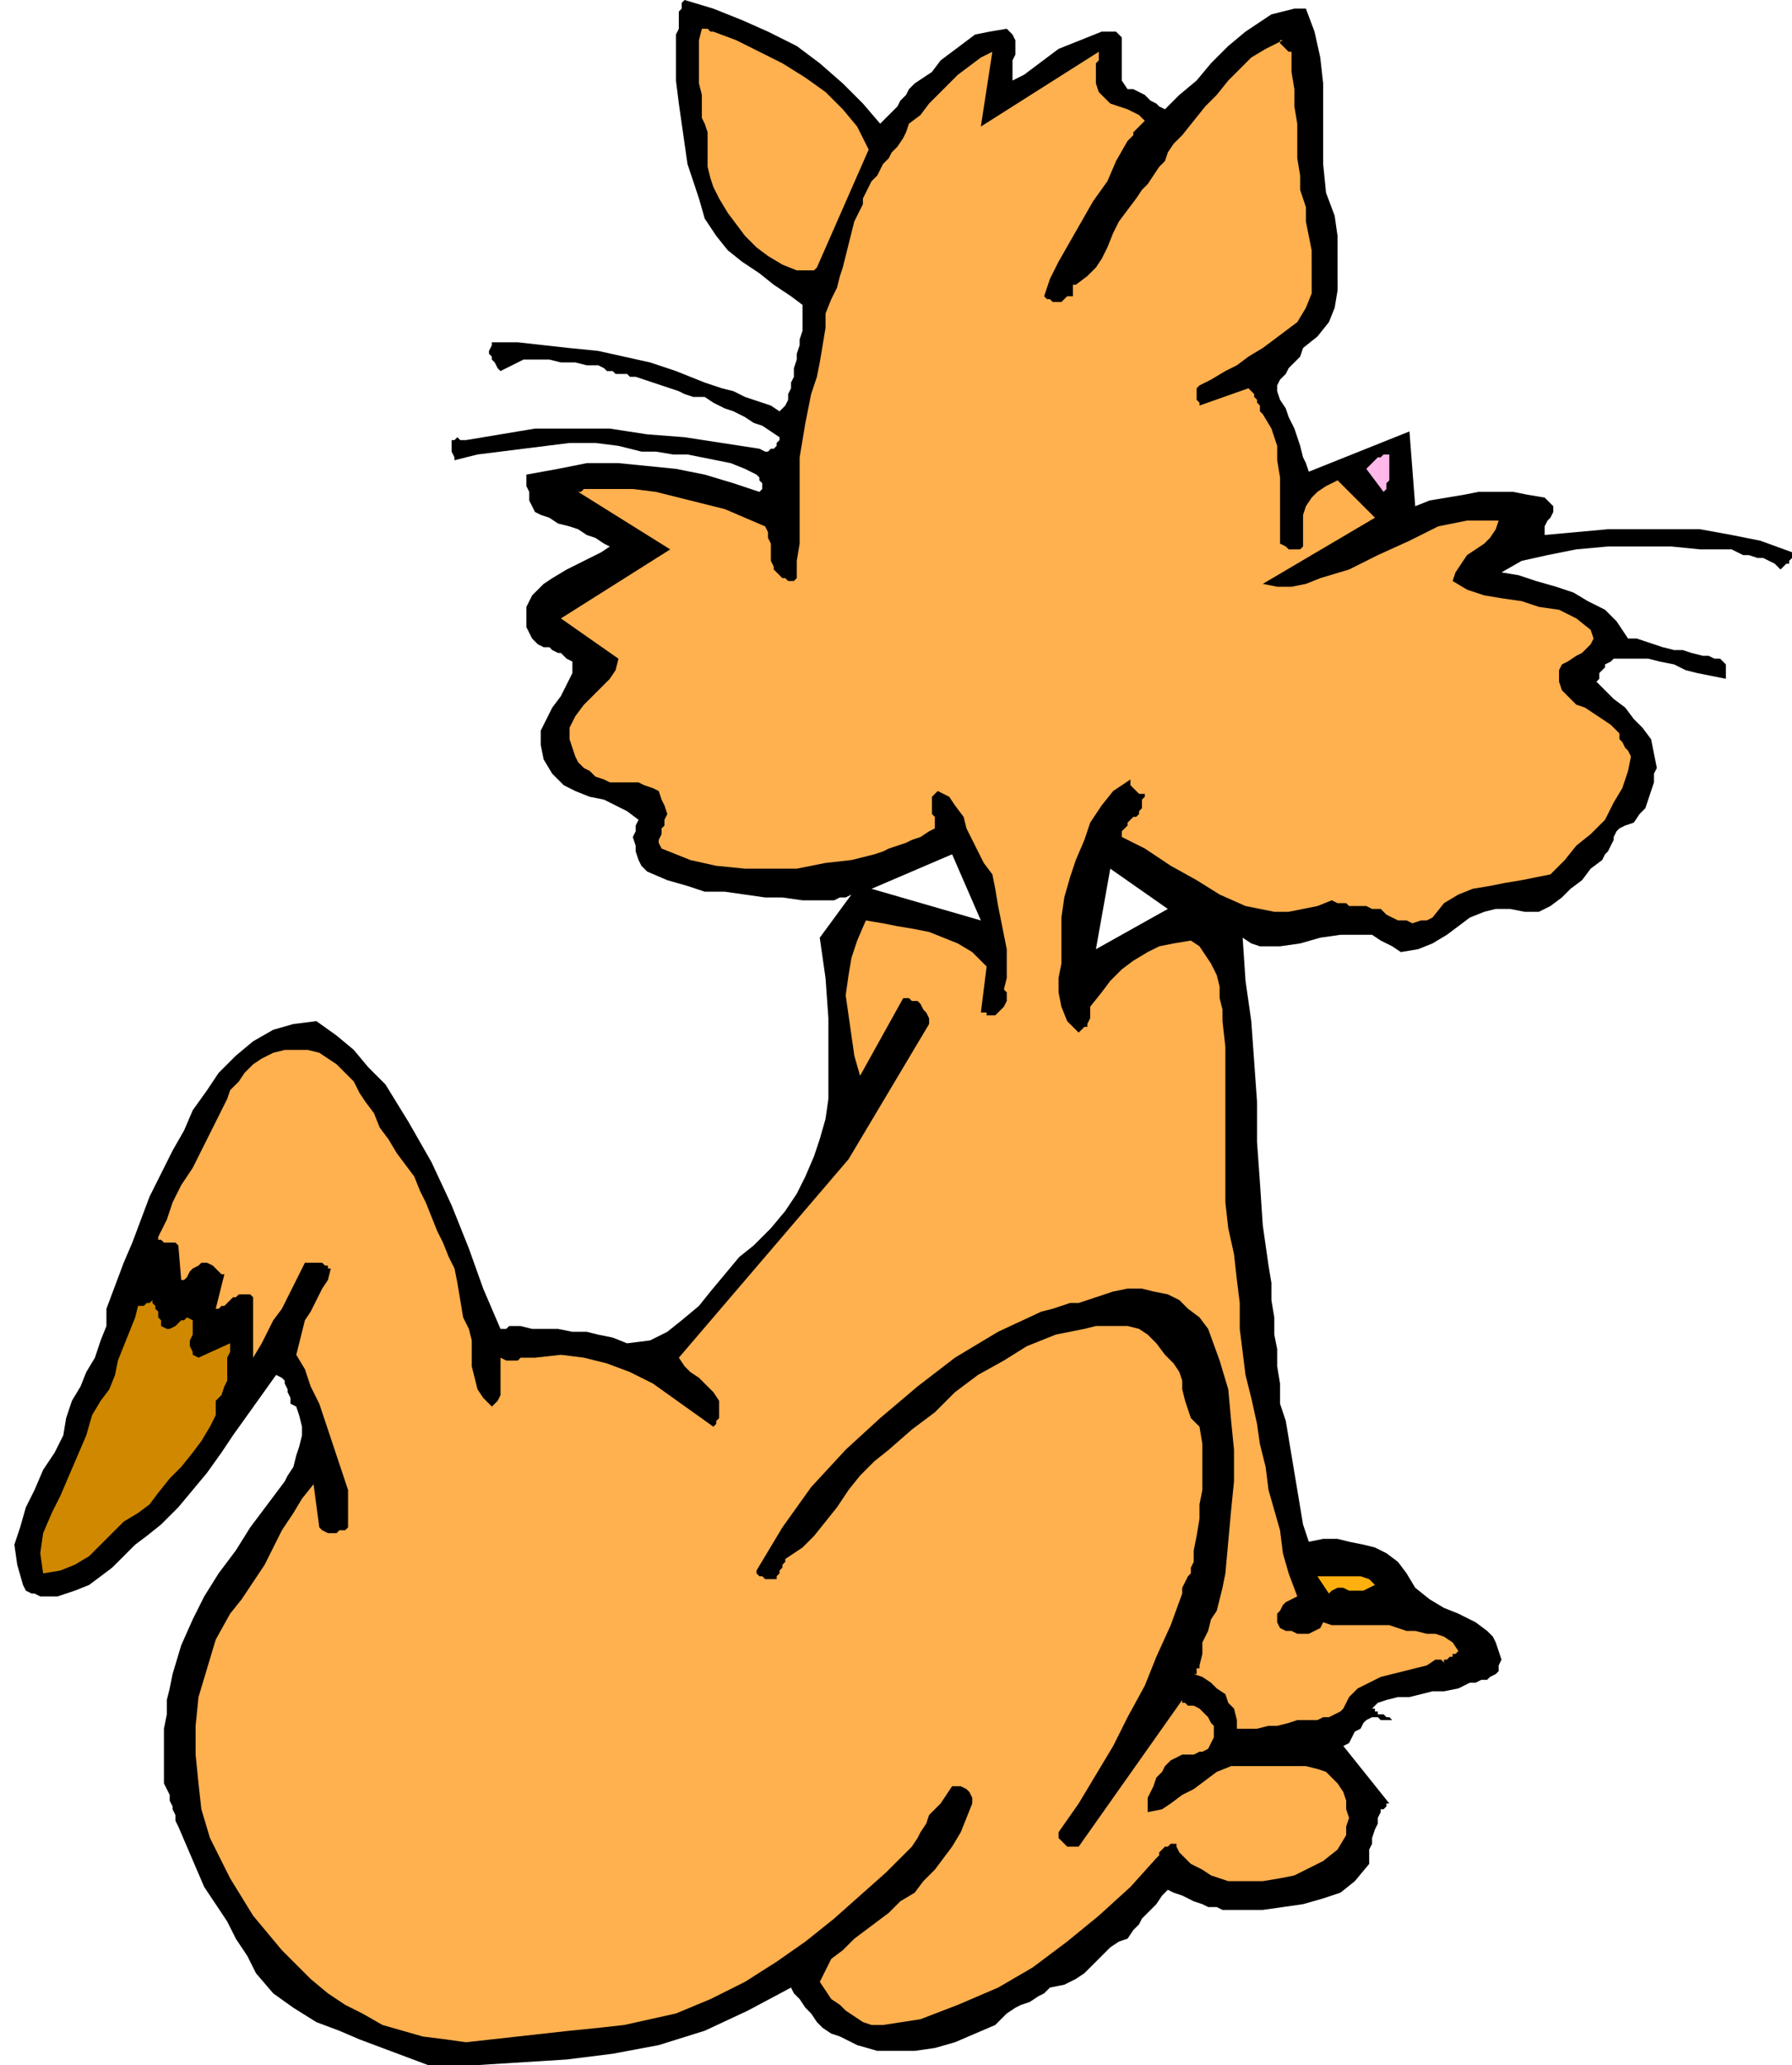 <svg xmlns="http://www.w3.org/2000/svg" fill-rule="evenodd" height="2.393in" preserveAspectRatio="none" stroke-linecap="round" viewBox="0 0 623 718" width="2.077in"><style>.brush1{fill:#000}.pen1{stroke:none}.brush2{fill:#ffb04f}</style><path class="pen1 brush1" d="M149 718h16l16-1 16-1 16-2 16-3 16-5 15-7 15-8 1 2 2 2 2 3 2 2 2 3 2 2 3 2 3 1 6 3 7 2h13l7-1 7-2 7-3 7-3 2-2 2-2 3-2 2-1 3-1 3-2 2-1 2-2 5-1 4-2 3-2 3-3 3-3 3-3 3-2 3-1 2-3 2-2 1-2 2-2 2-2 1-1 2-3 2-2 2 1 3 1 2 1 2 1 3 1 2 1h3l2 1h14l7-1 7-1 7-2 6-2 5-4 5-6v-5l1-2v-2l1-3 1-2v-2l1-2v-1h1l1-1v-1h1l-16-20 2-1 1-2 1-2 2-1 1-2 1-1 2-1h2l1 1h5-1l-1-1h-1l-1-1h-2v-1h-1v-1h-1l1-1 1-1 3-1 4-1h4l4-1 4-1h4l5-1 4-2h2l2-1h2l1-1 2-1 1-1v-2l1-2-1-3-1-3-1-2-2-2-4-3-6-3-5-2-5-3-5-4-3-5-3-4-4-3-4-2-4-1-5-1-4-1h-5l-5 1-2-6-1-6-1-6-1-6-1-6-1-6-1-6-2-6v-7l-1-6v-6l-1-5v-6l-1-6v-6l-1-6-2-14-1-15-1-14v-14l-1-14-1-14-2-14-1-15 3 2 3 1h7l7-1 7-2 7-1h11l3 2 4 2 3 2 6-1 5-2 5-3 4-3 4-3 5-2 4-1h5l5 1h5l4-2 4-3 3-3 4-3 3-4 4-3 1-2 1-1 1-2 1-2v-1l1-2 1-1 2-1 3-1 2-3 2-2 1-3 1-3 1-3v-3l1-2-1-5-1-5-3-4-3-3-3-4-4-3-3-3-3-3 1-1v-2l1-1 1-1v-1l2-1 1-1h12l4 1 5 1 4 2 4 1 5 1 5 1v-5l-1-1-1-1h-2l-2-1h-2l-4-1-3-1h-3l-4-1-3-1-3-1-3-1h-3l-4-6-4-4-6-3-5-3-6-2-7-2-6-2-6-1 7-4 9-2 10-2 11-1h22l10 1h11l2 1 2 1h2l3 1h2l2 1 2 1 2 2 1-1 1-1h1v-1l1-1v-2l-11-4-10-2-11-2h-32l-11 1-11 1v-3l1-2 1-1 1-2v-2l-1-1-2-2-6-1-5-1h-12l-5 1-6 1-6 1-5 2-2-26-35 14-1-3-1-2-1-4-1-3-1-3-2-4-1-3-2-3-1-3v-2l1-2 2-2 1-2 2-2 2-2 1-3 5-4 4-5 2-5 1-6V82l-1-7-3-8-1-10V29l-1-9-2-9-3-8h-4l-4 1-4 1-3 2-6 4-6 5-6 6-5 6-6 5-5 5-2-1-1-1-2-1-1-1-1-1-2-1-2-1h-2l-2-3V13l-2-2h-5l-5 2-5 2-5 2-4 3-4 3-4 3-4 2v-7l1-2v-5l-1-2-2-2-6 1-5 1-4 3-4 3-4 3-3 4-3 2-3 2-2 2-1 2-2 2-1 2-2 2-1 1-2 2-1 1-6-7-7-7-8-7-8-6-10-5-9-4-10-4-10-3-1 1v2l-1 1v6l-1 2v16l1 8 1 7 1 7 1 7 2 6 2 6 2 7 4 6 4 5 5 4 6 4 5 4 6 4 4 3v9l-1 3v2l-1 3v2l-1 3v3l-1 2v2l-1 2v2l-1 2-1 1-1 1-3-2-3-1-3-1-3-1-4-2-4-1-3-1-3-1-10-4-9-3-9-2-9-2-10-1-9-1-9-1h-9v1l-1 2v1l1 1v1l1 1 1 2 1 1 4-2 4-2h9l4 1h5l4 1h4l2 1 1 1h2l1 1h4l1 1h2l3 1 3 1 3 1 3 1 3 1 2 1 3 1h4l3 2 4 2 3 1 4 2 3 2 3 1 3 2 3 2v1l-1 1v1l-1 1h-1l-1 1h-1l-2-1-13-2-13-2-13-1-13-2h-26l-12 2-12 2h-2l-1-1-1 1h-1v4l1 2v1l8-2 8-1 8-1 8-1 8-1h9l8 1 8 2h5l6 1h5l5 1 5 1 5 1 5 2 4 2 1 1v1l1 1v2l-1 1-9-3-10-3-10-2-10-1-10-1h-11l-10 2-11 2v4l1 2v3l1 2 1 2 2 1 3 1 3 2 4 1 3 1 3 2 3 1 3 2 2 1-3 2-4 2-4 2-4 2-5 3-3 2-4 4-2 4v7l1 2 1 2 1 1 1 1 2 1h2l1 1 2 1h1l1 1 1 1 2 1v4l-2 4-2 4-3 4-2 4-2 4v5l1 5 3 5 4 4 4 2 5 2 5 1 4 2 4 2 4 3-1 2v2l-1 2 1 3v2l1 3 1 2 2 2 7 3 7 2 6 2h7l7 1 7 1h6l7 1h11l2-1h2l2-1-11 15 2 14 1 14v28l-1 7-2 7-2 6-3 7-3 6-4 6-5 6-6 6-5 4-5 6-5 6-4 5-6 5-5 4-6 3-8 1-5-2-5-1-4-1h-5l-5-1h-9l-4-1h-4l-1 1h-2l-6-14-5-14-6-15-7-15-8-14-8-13-6-6-5-6-6-5-7-5-8 1-7 2-7 4-6 5-6 6-4 6-5 7-3 7-4 7-4 8-4 8-3 8-3 8-3 7-3 8-3 8v6l-2 5-2 6-3 5-2 5-3 5-2 6-1 6-3 6-4 6-3 7-3 6-2 7-2 6 1 7 2 7 1 2 2 1h1l2 1h6l6-2 5-2 4-3 4-3 4-4 4-4 4-3 5-4 6-6 5-6 5-6 5-7 4-6 5-7 5-7 5-7 2 1 1 1v1l1 2v1l1 2v2l2 1 1 3 1 4v3l-1 4-1 3-1 4-2 3-1 2-6 8-6 8-5 8-6 8-5 8-4 8-4 9-3 10-1 5-1 4v5l-1 5v19l1 2 1 2v2l1 2v1l1 2v2l1 2 3 7 3 7 3 7 4 6 4 6 3 6 4 6 3 6 6 7 7 5 8 5 8 3 7 3 8 3 8 3 8 3zm232-388 25-14-20-14-5 28zm-40-10-10-23-28 12 38 11z"/><path class="pen1 brush2" d="m162 710 9-1 9-1 9-1 9-1 10-1 9-1 9-2 9-2 12-5 12-6 11-7 10-7 10-8 9-8 9-8 9-9 2-3 1-2 2-3 1-3 2-2 2-2 2-3 2-3h3l2 1 1 1 1 2v2l-2 5-2 5-3 5-3 4-3 4-4 4-3 4-5 3-4 4-4 3-4 3-4 3-4 4-4 3-2 4-2 4 2 3 2 3 3 2 2 2 3 2 3 2 3 1h4l13-2 13-5 14-6 12-7 12-9 11-9 11-10 9-10 1-1v-1l1-1 1-1h1l1-1h2v1l1 2 2 2 2 2 2 1 2 1 3 2 3 1 3 1h12l6-1 5-1 6-3 4-2 5-4 3-5v-3l1-3-1-3v-3l-1-3-2-3-2-2-2-2-3-1-4-1h-26l-5 2-4 3-4 3-4 2-4 3-3 2-5 1v-5l1-2 1-2 1-3 2-2 1-2 2-2 2-1 2-1h4l2-1h1l2-1 1-2 1-2v-4l-1-1-1-2-1-1-2-2-2-1h-2l-1-1h-1v-1l-36 51h-4l-1-1-1-1-1-1v-2l7-10 6-10 6-10 5-10 6-11 4-10 5-11 4-11v-2l1-2 1-2 1-1v-2l1-2v-4l1-5 1-6v-5l1-5v-16l-1-6-3-3-1-3-1-3-1-4v-3l-1-3-2-3-3-3-3-4-3-3-3-2-4-1h-11l-4 1-10 2-10 4-8 5-9 5-8 6-7 7-8 6-8 7-5 4-5 5-4 5-4 6-4 5-4 5-4 4-6 4v1l-1 1v1l-1 1v1l-1 1v1h-4l-1-1h-1l-1-1v-1l9-15 10-14 12-13 12-11 13-11 13-10 15-9 15-7 4-1 3-1 3-1h3l3-1 3-1 3-1 3-1 5-1h5l4 1 5 1 4 2 3 3 4 3 3 4 4 11 3 10 1 11 1 10v11l-1 10-1 11-1 11-1 5-1 4-1 4-2 3-1 4-2 4v4l-1 4v1h-1v2h-1l3 1 3 2 2 2 3 2 1 3 2 2 1 4v3h7l4-1h3l4-1 3-1h7l2-1h2l2-1 2-1 1-1 1-2 1-2 3-3 4-2 4-2 4-1 4-1 4-1 4-1 3-2h2l1 1v-1h1l1-1h1v-1h1l1-1-2-3-3-2-3-1h-3l-4-1h-3l-3-1-3-1h-20l-3-1-1 2-2 1-2 1h-4l-2-1h-2l-2-1-1-2v-3l1-1 1-2 1-1 2-1 2-1-3-8-2-7-1-8-2-7-2-7-1-8-2-8-1-7-2-9-2-8-1-8-1-8v-9l-1-8-1-9-2-9-1-9v-54l-1-9v-4l-1-4v-4l-1-4-2-4-2-3-2-3-3-2-6 1-5 1-4 2-5 3-4 3-4 4-3 4-4 5v4l-1 2v1h-1l-1 1-1 1-4-4-2-5-1-5v-5l1-5v-16l1-7 2-7 2-6 3-7 2-6 4-6 4-5 6-4v2l1 1 1 1 1 1h2v1l-1 1v3l-1 1v1l-1 1h-1l-1 1-1 1v1l-1 1-1 1v2l8 4 9 6 9 5 8 5 9 4 10 2h5l5-1 5-1 5-2 2 1h3l1 1h6l2 1h3l2 2 2 1 2 1h3l2 1 3-1h2l2-1 4-5 5-3 5-2 6-1 5-1 6-1 5-1 5-1 5-5 4-5 5-4 5-5 3-6 3-5 2-6 1-5-1-2-1-1-1-2-1-1v-2l-1-1-1-1-1-1-3-2-3-2-3-2-3-1-3-3-2-2-1-3v-4l1-2 2-1 3-2 2-1 2-2 1-1 1-2-1-3-5-4-6-3-7-1-6-2-7-1-6-1-6-2-5-3 1-3 2-3 2-3 3-2 3-2 2-2 2-3 1-3h-11l-5 1-5 1-10 5-11 5-10 5-10 3-5 2-5 1h-5l-5-1 39-23-13-13-4 2-3 2-2 2-2 3-1 3v11l-1 1h-4l-1-1-2-1v-23l-1-6v-5l-2-6-3-5-1-1v-2l-1-1v-1l-1-1v-1l-1-1-1-1-17 6v-1l-1-1v-4l1-1 4-2 5-3 4-2 4-3 5-3 4-3 4-3 4-3 3-5 2-5V87l-1-5-1-5v-5l-2-6v-5l-1-6V43l-1-6v-6l-1-6v-7h-1l-1-1-1-1-1-1v-1h1l-6 3-5 3-4 4-4 4-4 5-4 4-4 5-4 5-3 3-2 3-1 3-2 2-2 3-2 3-2 2-2 3-3 4-3 4-2 4-2 5-2 4-2 3-3 3-4 3h-1v4h-2l-1 1-1 1h-3l-1-1h-1l-1-1 2-6 3-6 4-7 4-7 4-7 5-7 3-7 4-7 1-1 1-1v-1l1-1 1-1 1-1 1-1-2-2-2-1-2-1-3-1-3-1-2-2-2-2-1-3v-7l1-1v-3l-41 26 4-26-4 2-4 3-4 3-3 3-4 4-3 3-3 4-4 3-1 3-1 2-2 3-2 2-1 2-2 2-1 2-1 2-2 2-1 2-1 2-1 2v2l-1 2-1 2-1 2-1 4-1 4-1 4-1 4-1 3-1 4-2 4-2 5v5l-1 6-1 6-1 5-2 6-1 5-1 5-1 6-1 6v30l-1 6v6l-1 1h-2l-1-1h-1l-1-1-1-1-1-1v-1l-1-2v-6l-1-2v-2l-1-2-7-3-7-3-8-2-8-2-8-2-8-1h-17l-1 1h-1l32 20-38 24 20 14-1 4-2 3-3 3-3 3-3 3-3 4-2 4v4l1 3 1 3 1 2 2 2 2 1 2 2 3 1 2 1h10l2 1 3 1 2 1 1 3 1 2 1 3-1 2v2l-1 1v2l-1 2v1l1 2 10 4 9 2 10 1h18l10-2 9-1 8-2 3-1 2-1 3-1 3-1 2-1 3-1 3-2 2-1v-4l-1-1v-6l1-1 1-1 4 2 2 3 3 4 1 4 2 4 2 4 2 4 3 4 1 5 1 6 1 5 1 5 1 5v10l-1 4 1 1v3l-1 2-1 1-1 1-1 1h-3v-1h-2l2-16-5-5-5-3-5-2-5-2-5-1-6-1-5-1-6-1-3 7-2 6-1 6-1 7 1 7 1 7 1 7 2 7 15-27h2l1 1h2l1 1 1 2 1 1 1 2v2l-28 47-59 69 2 3 2 2 3 2 3 3 2 2 2 3v6l-1 1v1l-1 1-7-5-7-5-7-5-8-4-8-3-8-2-8-1-9 1h-5l-1 1h-4l-2-1v13l-1 2-2 2-3-3-2-3-1-4-1-4v-9l-1-4-2-4-1-6-1-6-1-5-2-4-2-5-2-4-2-5-2-5-2-4-2-5-3-4-3-4-3-5-3-4-2-5-3-4-2-3-2-4-3-3-3-3-3-2-3-2-4-1h-8l-4 1-4 2-3 2-3 3-2 3-3 3-1 3-3 6-3 6-3 6-3 6-4 6-3 6-2 6-3 6v1h1l1 1h4l1 1 1 12h1l1-1 1-2 1-1 2-1 1-1h2l2 1 1 1 1 1 1 1h1l-3 12h1l1-1h1l1-1 1-1 1-1h1l1-1h4l1 1v21l3-5 2-4 2-4 3-4 2-4 2-4 2-4 2-4h6l1 1h1v1h1l-1 4-2 3-2 4-2 4-2 3-1 4-1 4-1 4 3 5 2 6 3 6 2 6 2 6 2 6 2 6 2 6v13l-1 1h-2l-1 1h-3l-2-1-1-1-2-15-4 5-3 5-4 6-3 6-3 6-4 6-4 6-4 5-5 9-3 10-3 10-1 10v10l1 10 1 9 3 10 7 14 8 13 10 12 10 10 6 5 6 4 6 3 7 4 7 2 7 2 8 1 7 1z"/><path class="pen1 brush1" d="M456 575v-4 4z"/><path class="pen1" style="fill:#ffb00f" d="m462 554 1-1 2-1h2l2 1h5l2-1 2-1-2-2-3-1h-15l4 6z"/><path class="pen1" style="fill:#cf8800" d="m15 547 6-1 5-2 5-3 4-4 4-4 4-4 5-3 4-3 3-4 4-5 4-4 4-5 3-4 3-5 2-4v-5l2-2 1-3 1-2v-8l1-2v-3l-11 5-2-1v-1l-1-2v-2l1-2v-5l-2-1-1 1h-1l-1 1-1 1-2 1h-1l-2-1v-2l-1-1v-2l-1-1v-1l-1-1v-1l-1 1h-1l-1 1h-2l-1 4-2 5-2 5-2 5-1 5-2 5-3 4-3 5-2 7-3 7-3 7-3 7-3 6-3 7-1 7 1 7z"/><path class="pen1" style="fill:#ffb8e8" d="m481 171 1-1v-2l1-1v-9h-2l-1 1h-1l-1 1-1 1-1 1-1 1 6 8z"/><path class="pen1 brush2" d="M277 94h6l1-1 18-41-4-8-5-6-6-6-7-5-8-5-8-4-8-4-8-3h-1l-1-1h-2l-1 4v15l1 4v8l1 2 1 3v12l1 4 1 3 2 4 3 5 3 4 3 4 4 4 4 3 5 3 5 2z"/></svg>

